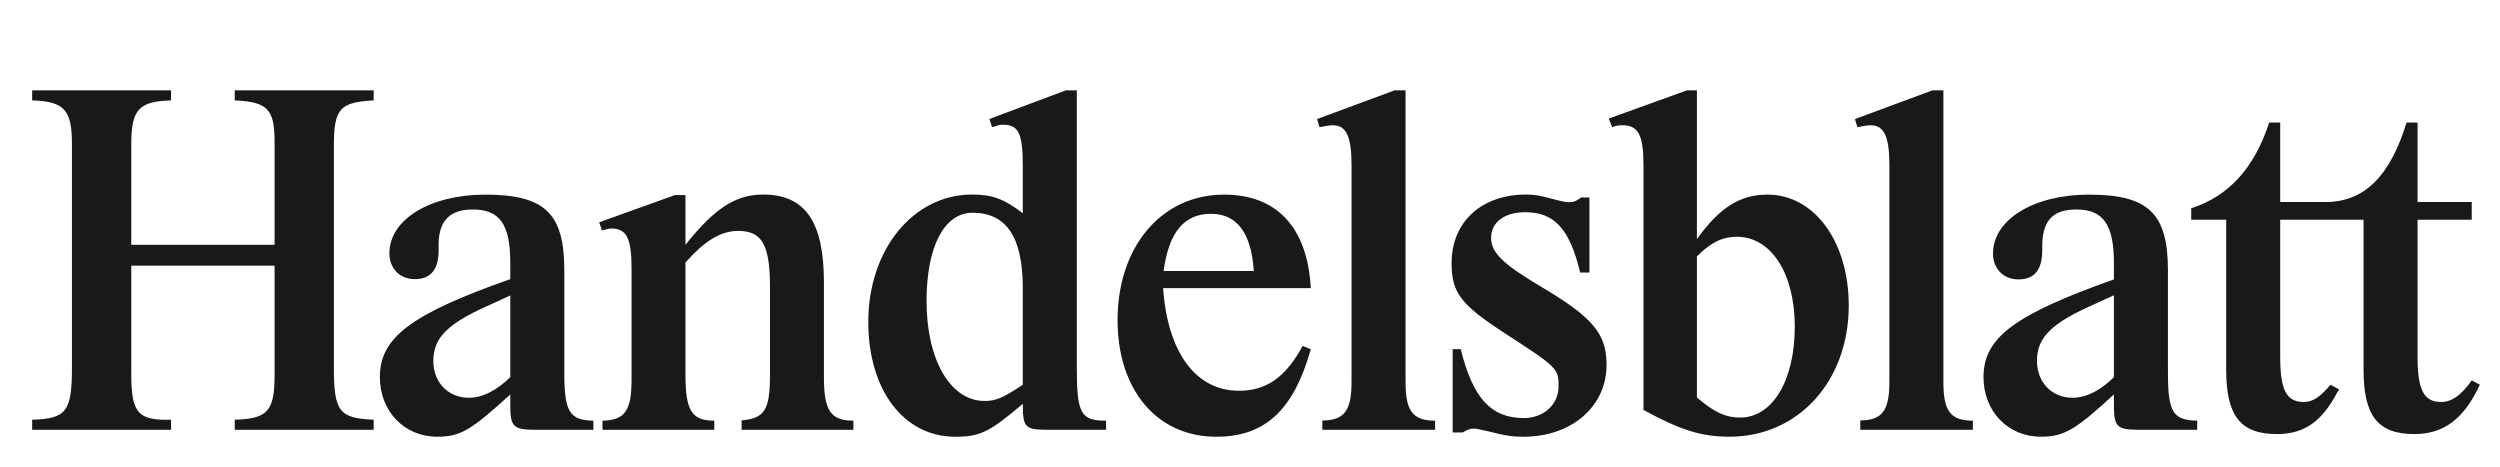 <svg xmlns="http://www.w3.org/2000/svg" fill="none" viewBox="0 0 166 31" height="31" width="166">
<path fill="#19191C" d="M33.883 19.618V25.047C32.959 25.936 32.031 26.412 31.136 26.412C29.766 26.412 28.773 25.396 28.773 23.968C28.773 22.411 29.732 21.46 32.639 20.191L33.883 19.618ZM159.797 8.136C158.688 11.732 156.974 13.415 154.399 13.415H151.406V8.136H150.675C149.689 11.158 147.978 13.036 145.498 13.829V14.589H147.819V24.556C147.819 27.615 148.768 28.822 151.184 28.822C152.997 28.822 154.174 27.995 155.193 26.055L155.32 25.863L154.749 25.544C154.046 26.375 153.568 26.692 152.964 26.692C151.821 26.692 151.406 25.895 151.406 23.695V14.589H156.94V24.556C156.94 27.615 157.895 28.822 160.304 28.822C162.278 28.822 163.612 27.807 164.662 25.544L164.123 25.258C163.425 26.247 162.79 26.692 162.089 26.692C160.943 26.692 160.526 25.895 160.526 23.695V14.589H164.123V13.415H160.526V8.136H159.797ZM18.232 17.641V24.875C18.232 27.297 17.786 27.807 15.586 27.869V28.538H24.811V27.869C22.523 27.773 22.169 27.327 22.169 24.396V9.714C22.169 7.207 22.555 6.793 24.811 6.666V6H15.586V6.666C17.751 6.763 18.232 7.239 18.232 9.399V16.256H8.717V9.557C8.717 7.271 9.227 6.729 11.357 6.666V6H2.136V6.666C4.268 6.729 4.776 7.301 4.776 9.557V24.428C4.776 27.327 4.394 27.807 2.136 27.869V28.538H11.357V27.869C9.161 27.933 8.717 27.423 8.717 24.842V17.641H18.232ZM33.883 26.882C33.883 28.348 34.076 28.538 35.567 28.538H39.401V27.933C37.818 27.901 37.47 27.36 37.47 24.714V17.927C37.47 14.164 36.169 12.923 32.222 12.923C28.553 12.923 25.856 14.575 25.856 16.821C25.856 17.833 26.555 18.534 27.536 18.534C28.644 18.534 29.154 17.863 29.126 16.476C29.062 14.733 29.794 13.91 31.393 13.91C33.181 13.91 33.883 14.893 33.883 17.453V18.534C27.283 20.858 25.224 22.421 25.224 25.033C25.224 27.306 26.839 28.997 29.03 28.997C30.562 28.997 31.266 28.583 33.883 26.19V26.882ZM45.515 17.429C46.819 15.967 47.874 15.332 49.021 15.332C50.614 15.332 51.126 16.287 51.126 19.046V24.919C51.126 27.21 50.773 27.783 49.243 27.911V28.538H56.666V27.933C55.16 27.933 54.709 27.264 54.709 25.065V18.757C54.709 14.73 53.471 12.918 50.678 12.918C48.862 12.918 47.461 13.809 45.515 16.256V12.952H44.818L39.783 14.762L39.974 15.302C40.288 15.207 40.448 15.174 40.605 15.174C41.616 15.174 41.935 15.843 41.935 17.833V25.225C41.935 27.264 41.491 27.901 40.005 27.933V28.538H47.427V27.933C45.928 27.933 45.515 27.264 45.515 24.874V17.429ZM71.5 6H70.77L65.691 7.904L65.879 8.444L66.105 8.38C66.326 8.286 66.423 8.286 66.645 8.286C67.628 8.286 67.913 8.887 67.913 10.983V14.159C66.673 13.205 65.879 12.918 64.545 12.918C60.635 12.918 57.654 16.576 57.654 21.376C57.654 25.89 60.003 29 63.432 29C65.082 29 65.724 28.682 67.913 26.811C67.913 28.41 68.073 28.538 69.593 28.538H73.443V27.933C71.755 27.933 71.5 27.457 71.5 24.405V6ZM67.913 25.547C66.581 26.432 66.134 26.623 65.371 26.623C63.117 26.623 61.523 23.924 61.523 19.987C61.523 16.364 62.702 14.127 64.578 14.127C66.834 14.127 67.913 15.757 67.913 19.13V25.547ZM86.496 22.968C85.383 25.028 84.109 25.947 82.264 25.947C79.396 25.947 77.521 23.38 77.231 19.13H87.037C86.815 15.089 84.777 12.922 81.274 12.922C77.137 12.922 74.206 16.367 74.206 21.255C74.206 25.884 76.817 29 80.763 29C83.982 29 85.894 27.252 87.037 23.189L86.496 22.968ZM77.264 17.994C77.613 15.407 78.632 14.196 80.414 14.196C82.132 14.196 83.09 15.473 83.252 17.994H77.264ZM93.329 6H92.599L87.453 7.906L87.615 8.444C88.119 8.35 88.281 8.319 88.507 8.319C89.397 8.319 89.742 9.079 89.742 10.955V25.376C89.742 27.252 89.266 27.919 87.803 27.919V28.538H95.29V27.933C93.813 27.933 93.329 27.296 93.329 25.386V6ZM104.984 13.11C104.699 13.332 104.506 13.426 104.22 13.426C103.966 13.426 103.804 13.396 102.947 13.174C102.277 12.982 101.835 12.918 101.327 12.918C98.379 12.918 96.386 14.726 96.386 17.465C96.386 19.436 96.983 20.233 99.992 22.173C103.422 24.401 103.489 24.465 103.489 25.674C103.479 26.869 102.491 27.759 101.189 27.759C98.993 27.759 97.79 26.423 96.993 23.181H96.456V28.714H97.121C97.437 28.523 97.628 28.459 97.851 28.459C98.012 28.459 98.171 28.491 98.869 28.65C99.948 28.936 100.46 29 101.158 29C104.349 29 106.675 26.996 106.675 24.23C106.675 22.132 105.75 21.052 102.188 18.954C99.743 17.493 99.01 16.76 99.01 15.775C99.01 14.759 99.902 14.091 101.267 14.091C103.2 14.091 104.22 15.172 104.924 18.095H105.539V13.11H104.984ZM112.674 6H112.01L106.823 7.873L107.048 8.444C107.27 8.35 107.495 8.316 107.718 8.316C108.776 8.316 109.126 8.951 109.126 10.952V27.218C111.566 28.553 112.964 28.997 114.843 28.997C119.395 28.997 122.757 25.312 122.757 20.294C122.757 16.04 120.475 12.922 117.357 12.922C115.542 12.922 114.175 13.78 112.674 15.88V6ZM112.674 17.023C113.6 16.101 114.366 15.722 115.322 15.722C117.614 15.722 119.173 18.166 119.173 21.692C119.173 25.248 117.707 27.726 115.542 27.726C114.588 27.726 113.821 27.376 112.674 26.391V17.023ZM129.042 6H128.309L123.17 7.906L123.328 8.444C123.839 8.35 123.994 8.319 124.216 8.319C125.109 8.319 125.455 9.079 125.455 10.955V25.376C125.455 27.248 124.982 27.914 123.523 27.914V28.538H130.999V27.933C129.524 27.933 129.042 27.297 129.042 25.389V6ZM140.364 26.884C140.364 28.348 140.556 28.538 142.049 28.538H145.894V27.933C144.271 27.901 143.951 27.36 143.951 24.72V17.947C143.951 14.165 142.649 12.923 138.705 12.923C135.034 12.923 132.336 14.579 132.336 16.836C132.336 17.853 133.037 18.552 134.015 18.552C135.123 18.552 135.634 17.883 135.605 16.485C135.574 14.705 136.247 13.91 137.873 13.91C139.662 13.91 140.364 14.928 140.364 17.471V18.552C133.732 20.905 131.705 22.431 131.705 25.04C131.705 27.306 133.323 28.997 135.51 28.997C137.044 28.997 137.809 28.55 140.364 26.19V26.884ZM140.364 19.606V25.043C139.471 25.934 138.512 26.412 137.618 26.412C136.247 26.412 135.255 25.395 135.255 23.962C135.255 22.404 136.212 21.45 139.118 20.177L140.364 19.606Z"></path>
</svg>
